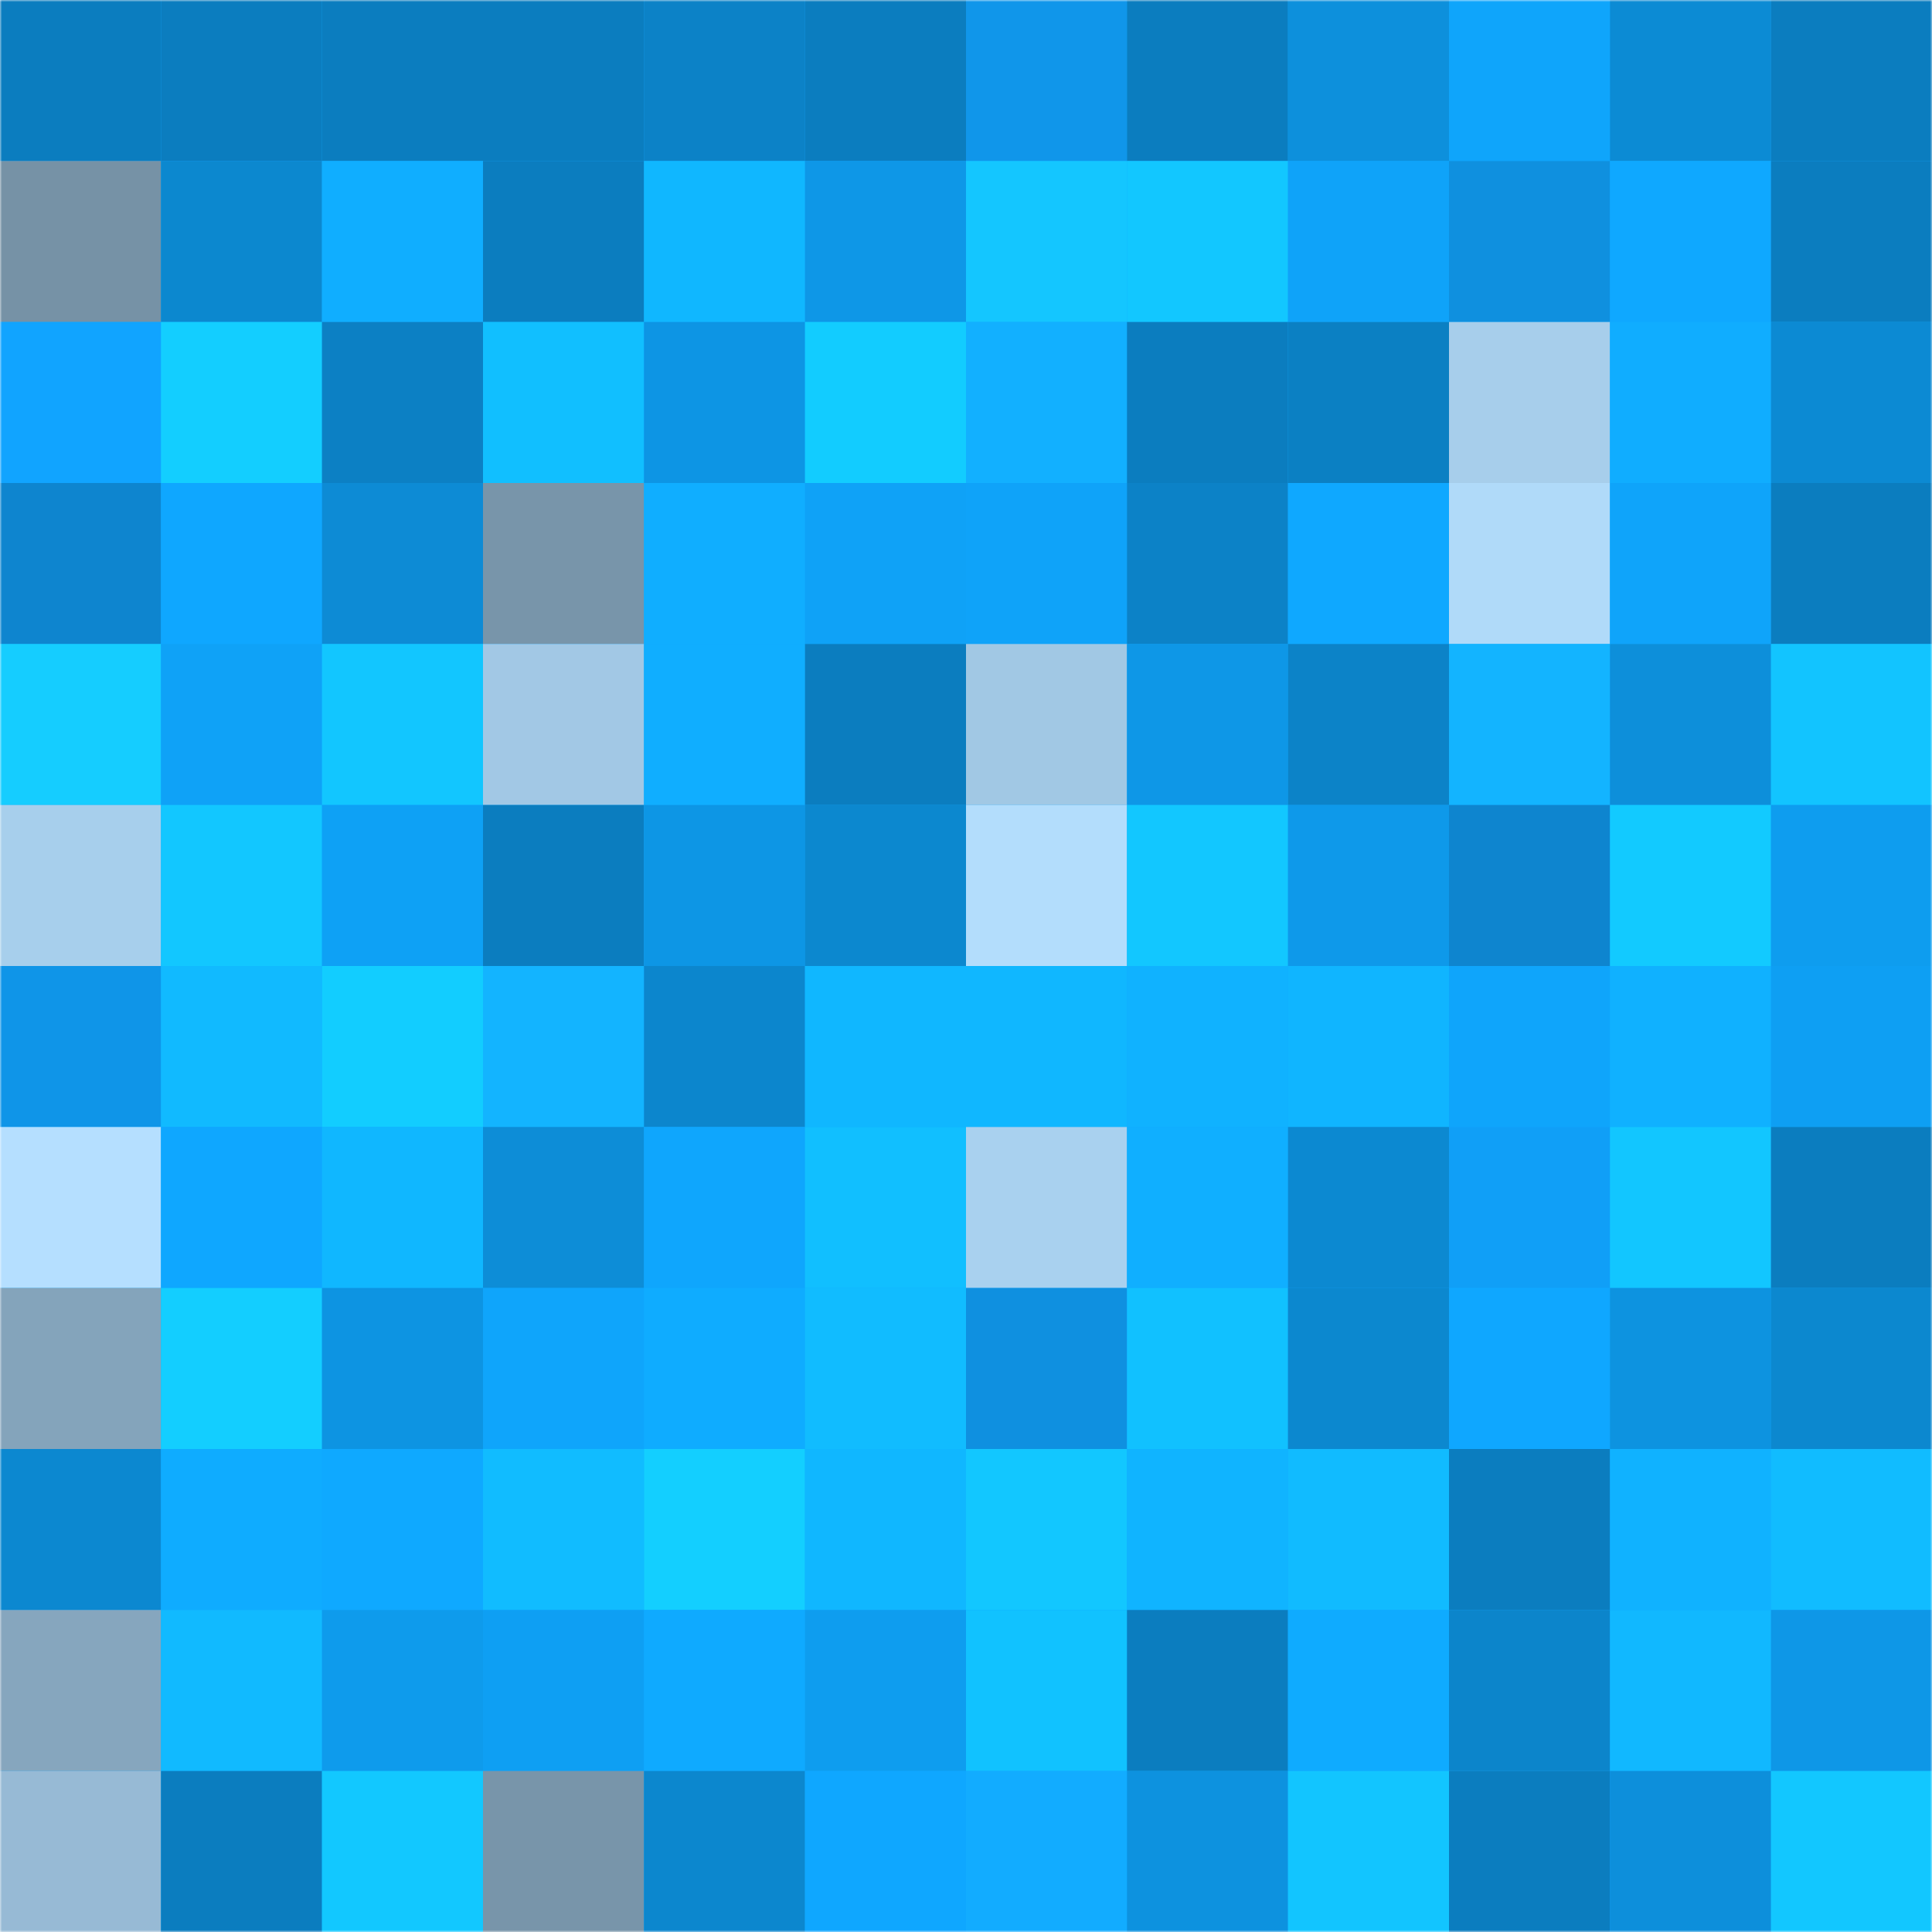 <svg
      viewBox="0 0 480 480"
      fill="none"
      role="img"
      xmlns="http://www.w3.org/2000/svg"
      width="240"
      height="240"
    >
      <mask
        id="290804736"
        maskUnits="userSpaceOnUse"
        x="0"
        y="0"
        width="480"
        height="480"
      >
        <rect width="480" height="480" fill="#FFFFFF" />
      </mask>
      <g mask="url(#290804736)">
        <rect width="480" height="480" fill="#0fa7ff" />
        <rect x="0" y="0" width="40" height="40" fill="#0b7dbf" /><rect x="40" y="0" width="40" height="40" fill="#0b7dbf" /><rect x="80" y="0" width="40" height="40" fill="#0b7dbf" /><rect x="120" y="0" width="40" height="40" fill="#0b7dbf" /><rect x="160" y="0" width="40" height="40" fill="#0c82c7" /><rect x="200" y="0" width="40" height="40" fill="#0b7dbf" /><rect x="240" y="0" width="40" height="40" fill="#1096ea" /><rect x="280" y="0" width="40" height="40" fill="#0b7dbf" /><rect x="320" y="0" width="40" height="40" fill="#0d90dc" /><rect x="360" y="0" width="40" height="40" fill="#0fa5fb" /><rect x="400" y="0" width="40" height="40" fill="#0c8bd4" /><rect x="440" y="0" width="40" height="40" fill="#0b7dbf" /><rect x="0" y="40" width="40" height="40" fill="#7692a6" /><rect x="40" y="40" width="40" height="40" fill="#0c88cf" /><rect x="80" y="40" width="40" height="40" fill="#10aeff" /><rect x="120" y="40" width="40" height="40" fill="#0b7dbf" /><rect x="160" y="40" width="40" height="40" fill="#10b7ff" /><rect x="200" y="40" width="40" height="40" fill="#0e97e7" /><rect x="240" y="40" width="40" height="40" fill="#14c6ff" /><rect x="280" y="40" width="40" height="40" fill="#12c7ff" /><rect x="320" y="40" width="40" height="40" fill="#0fa3f9" /><rect x="360" y="40" width="40" height="40" fill="#0f90df" /><rect x="400" y="40" width="40" height="40" fill="#0fa8ff" /><rect x="440" y="40" width="40" height="40" fill="#0b7dbf" /><rect x="0" y="80" width="40" height="40" fill="#11a4ff" /><rect x="40" y="80" width="40" height="40" fill="#13ceff" /><rect x="80" y="80" width="40" height="40" fill="#0c80c4" /><rect x="120" y="80" width="40" height="40" fill="#11bfff" /><rect x="160" y="80" width="40" height="40" fill="#0d95e4" /><rect x="200" y="80" width="40" height="40" fill="#12ccff" /><rect x="240" y="80" width="40" height="40" fill="#12b0ff" /><rect x="280" y="80" width="40" height="40" fill="#0b7dbf" /><rect x="320" y="80" width="40" height="40" fill="#0b80c3" /><rect x="360" y="80" width="40" height="40" fill="#a7ceeb" /><rect x="400" y="80" width="40" height="40" fill="#10adff" /><rect x="440" y="80" width="40" height="40" fill="#0c8ad3" /><rect x="0" y="120" width="40" height="40" fill="#0e85cf" /><rect x="40" y="120" width="40" height="40" fill="#0fa7ff" /><rect x="80" y="120" width="40" height="40" fill="#0d8bd5" /><rect x="120" y="120" width="40" height="40" fill="#7895aa" /><rect x="160" y="120" width="40" height="40" fill="#10aeff" /><rect x="200" y="120" width="40" height="40" fill="#0fa2f7" /><rect x="240" y="120" width="40" height="40" fill="#0fa3f9" /><rect x="280" y="120" width="40" height="40" fill="#0c82c7" /><rect x="320" y="120" width="40" height="40" fill="#0fa8ff" /><rect x="360" y="120" width="40" height="40" fill="#b0daf9" /><rect x="400" y="120" width="40" height="40" fill="#0fa4fa" /><rect x="440" y="120" width="40" height="40" fill="#0b7dbf" /><rect x="0" y="160" width="40" height="40" fill="#15cdff" /><rect x="40" y="160" width="40" height="40" fill="#0fa2f7" /><rect x="80" y="160" width="40" height="40" fill="#12c6ff" /><rect x="120" y="160" width="40" height="40" fill="#a2c8e5" /><rect x="160" y="160" width="40" height="40" fill="#10aeff" /><rect x="200" y="160" width="40" height="40" fill="#0b7dbf" /><rect x="240" y="160" width="40" height="40" fill="#a1c8e4" /><rect x="280" y="160" width="40" height="40" fill="#0e97e7" /><rect x="320" y="160" width="40" height="40" fill="#0c83c8" /><rect x="360" y="160" width="40" height="40" fill="#13b4ff" /><rect x="400" y="160" width="40" height="40" fill="#0d8fda" /><rect x="440" y="160" width="40" height="40" fill="#12c4ff" /><rect x="0" y="200" width="40" height="40" fill="#a7cfec" /><rect x="40" y="200" width="40" height="40" fill="#12c7ff" /><rect x="80" y="200" width="40" height="40" fill="#0ea1f5" /><rect x="120" y="200" width="40" height="40" fill="#0b7dbf" /><rect x="160" y="200" width="40" height="40" fill="#0d96e5" /><rect x="200" y="200" width="40" height="40" fill="#0c88cf" /><rect x="240" y="200" width="40" height="40" fill="#b3ddfc" /><rect x="280" y="200" width="40" height="40" fill="#12c7ff" /><rect x="320" y="200" width="40" height="40" fill="#0e99ea" /><rect x="360" y="200" width="40" height="40" fill="#0e85cf" /><rect x="400" y="200" width="40" height="40" fill="#12caff" /><rect x="440" y="200" width="40" height="40" fill="#0e9def" /><rect x="0" y="240" width="40" height="40" fill="#0f95e8" /><rect x="40" y="240" width="40" height="40" fill="#11baff" /><rect x="80" y="240" width="40" height="40" fill="#12cdff" /><rect x="120" y="240" width="40" height="40" fill="#13b4ff" /><rect x="160" y="240" width="40" height="40" fill="#0c86cd" /><rect x="200" y="240" width="40" height="40" fill="#10b7ff" /><rect x="240" y="240" width="40" height="40" fill="#10b7ff" /><rect x="280" y="240" width="40" height="40" fill="#10b2ff" /><rect x="320" y="240" width="40" height="40" fill="#10b5ff" /><rect x="360" y="240" width="40" height="40" fill="#0fa5fb" /><rect x="400" y="240" width="40" height="40" fill="#10b1ff" /><rect x="440" y="240" width="40" height="40" fill="#0e9ff3" /><rect x="0" y="280" width="40" height="40" fill="#b5dfff" /><rect x="40" y="280" width="40" height="40" fill="#0fa7ff" /><rect x="80" y="280" width="40" height="40" fill="#10b7ff" /><rect x="120" y="280" width="40" height="40" fill="#0d8dd7" /><rect x="160" y="280" width="40" height="40" fill="#0fa6fd" /><rect x="200" y="280" width="40" height="40" fill="#11bfff" /><rect x="240" y="280" width="40" height="40" fill="#a9d1ef" /><rect x="280" y="280" width="40" height="40" fill="#10afff" /><rect x="320" y="280" width="40" height="40" fill="#0c89d1" /><rect x="360" y="280" width="40" height="40" fill="#109ff7" /><rect x="400" y="280" width="40" height="40" fill="#12c6ff" /><rect x="440" y="280" width="40" height="40" fill="#0b7dbf" /><rect x="0" y="320" width="40" height="40" fill="#84a4bb" /><rect x="40" y="320" width="40" height="40" fill="#13ceff" /><rect x="80" y="320" width="40" height="40" fill="#0d94e2" /><rect x="120" y="320" width="40" height="40" fill="#0fa5fb" /><rect x="160" y="320" width="40" height="40" fill="#0facff" /><rect x="200" y="320" width="40" height="40" fill="#11bcff" /><rect x="240" y="320" width="40" height="40" fill="#0f90e0" /><rect x="280" y="320" width="40" height="40" fill="#11c1ff" /><rect x="320" y="320" width="40" height="40" fill="#0c88cf" /><rect x="360" y="320" width="40" height="40" fill="#0fa7ff" /><rect x="400" y="320" width="40" height="40" fill="#0d93e0" /><rect x="440" y="320" width="40" height="40" fill="#0c88cf" /><rect x="0" y="360" width="40" height="40" fill="#0c88d0" /><rect x="40" y="360" width="40" height="40" fill="#0facff" /><rect x="80" y="360" width="40" height="40" fill="#0fa9ff" /><rect x="120" y="360" width="40" height="40" fill="#11bcff" /><rect x="160" y="360" width="40" height="40" fill="#13cfff" /><rect x="200" y="360" width="40" height="40" fill="#10b7ff" /><rect x="240" y="360" width="40" height="40" fill="#12c7ff" /><rect x="280" y="360" width="40" height="40" fill="#10b4ff" /><rect x="320" y="360" width="40" height="40" fill="#11bbff" /><rect x="360" y="360" width="40" height="40" fill="#0b7dbf" /><rect x="400" y="360" width="40" height="40" fill="#10b2ff" /><rect x="440" y="360" width="40" height="40" fill="#11bcff" /><rect x="0" y="400" width="40" height="40" fill="#86a6be" /><rect x="40" y="400" width="40" height="40" fill="#11baff" /><rect x="80" y="400" width="40" height="40" fill="#0e9bec" /><rect x="120" y="400" width="40" height="40" fill="#0e9ff3" /><rect x="160" y="400" width="40" height="40" fill="#0faaff" /><rect x="200" y="400" width="40" height="40" fill="#0e9def" /><rect x="240" y="400" width="40" height="40" fill="#11c2ff" /><rect x="280" y="400" width="40" height="40" fill="#0b7dbf" /><rect x="320" y="400" width="40" height="40" fill="#0fabff" /><rect x="360" y="400" width="40" height="40" fill="#0c85cb" /><rect x="400" y="400" width="40" height="40" fill="#11b8ff" /><rect x="440" y="400" width="40" height="40" fill="#0e97e7" /><rect x="0" y="440" width="40" height="40" fill="#97bad5" /><rect x="40" y="440" width="40" height="40" fill="#0b7dbf" /><rect x="80" y="440" width="40" height="40" fill="#12c8ff" /><rect x="120" y="440" width="40" height="40" fill="#7895aa" /><rect x="160" y="440" width="40" height="40" fill="#0c87ce" /><rect x="200" y="440" width="40" height="40" fill="#0fa7ff" /><rect x="240" y="440" width="40" height="40" fill="#12acff" /><rect x="280" y="440" width="40" height="40" fill="#0d92df" /><rect x="320" y="440" width="40" height="40" fill="#12c5ff" /><rect x="360" y="440" width="40" height="40" fill="#0b7dbf" /><rect x="400" y="440" width="40" height="40" fill="#0d8fdb" /><rect x="440" y="440" width="40" height="40" fill="#12c7ff" />
      </g>
    </svg>